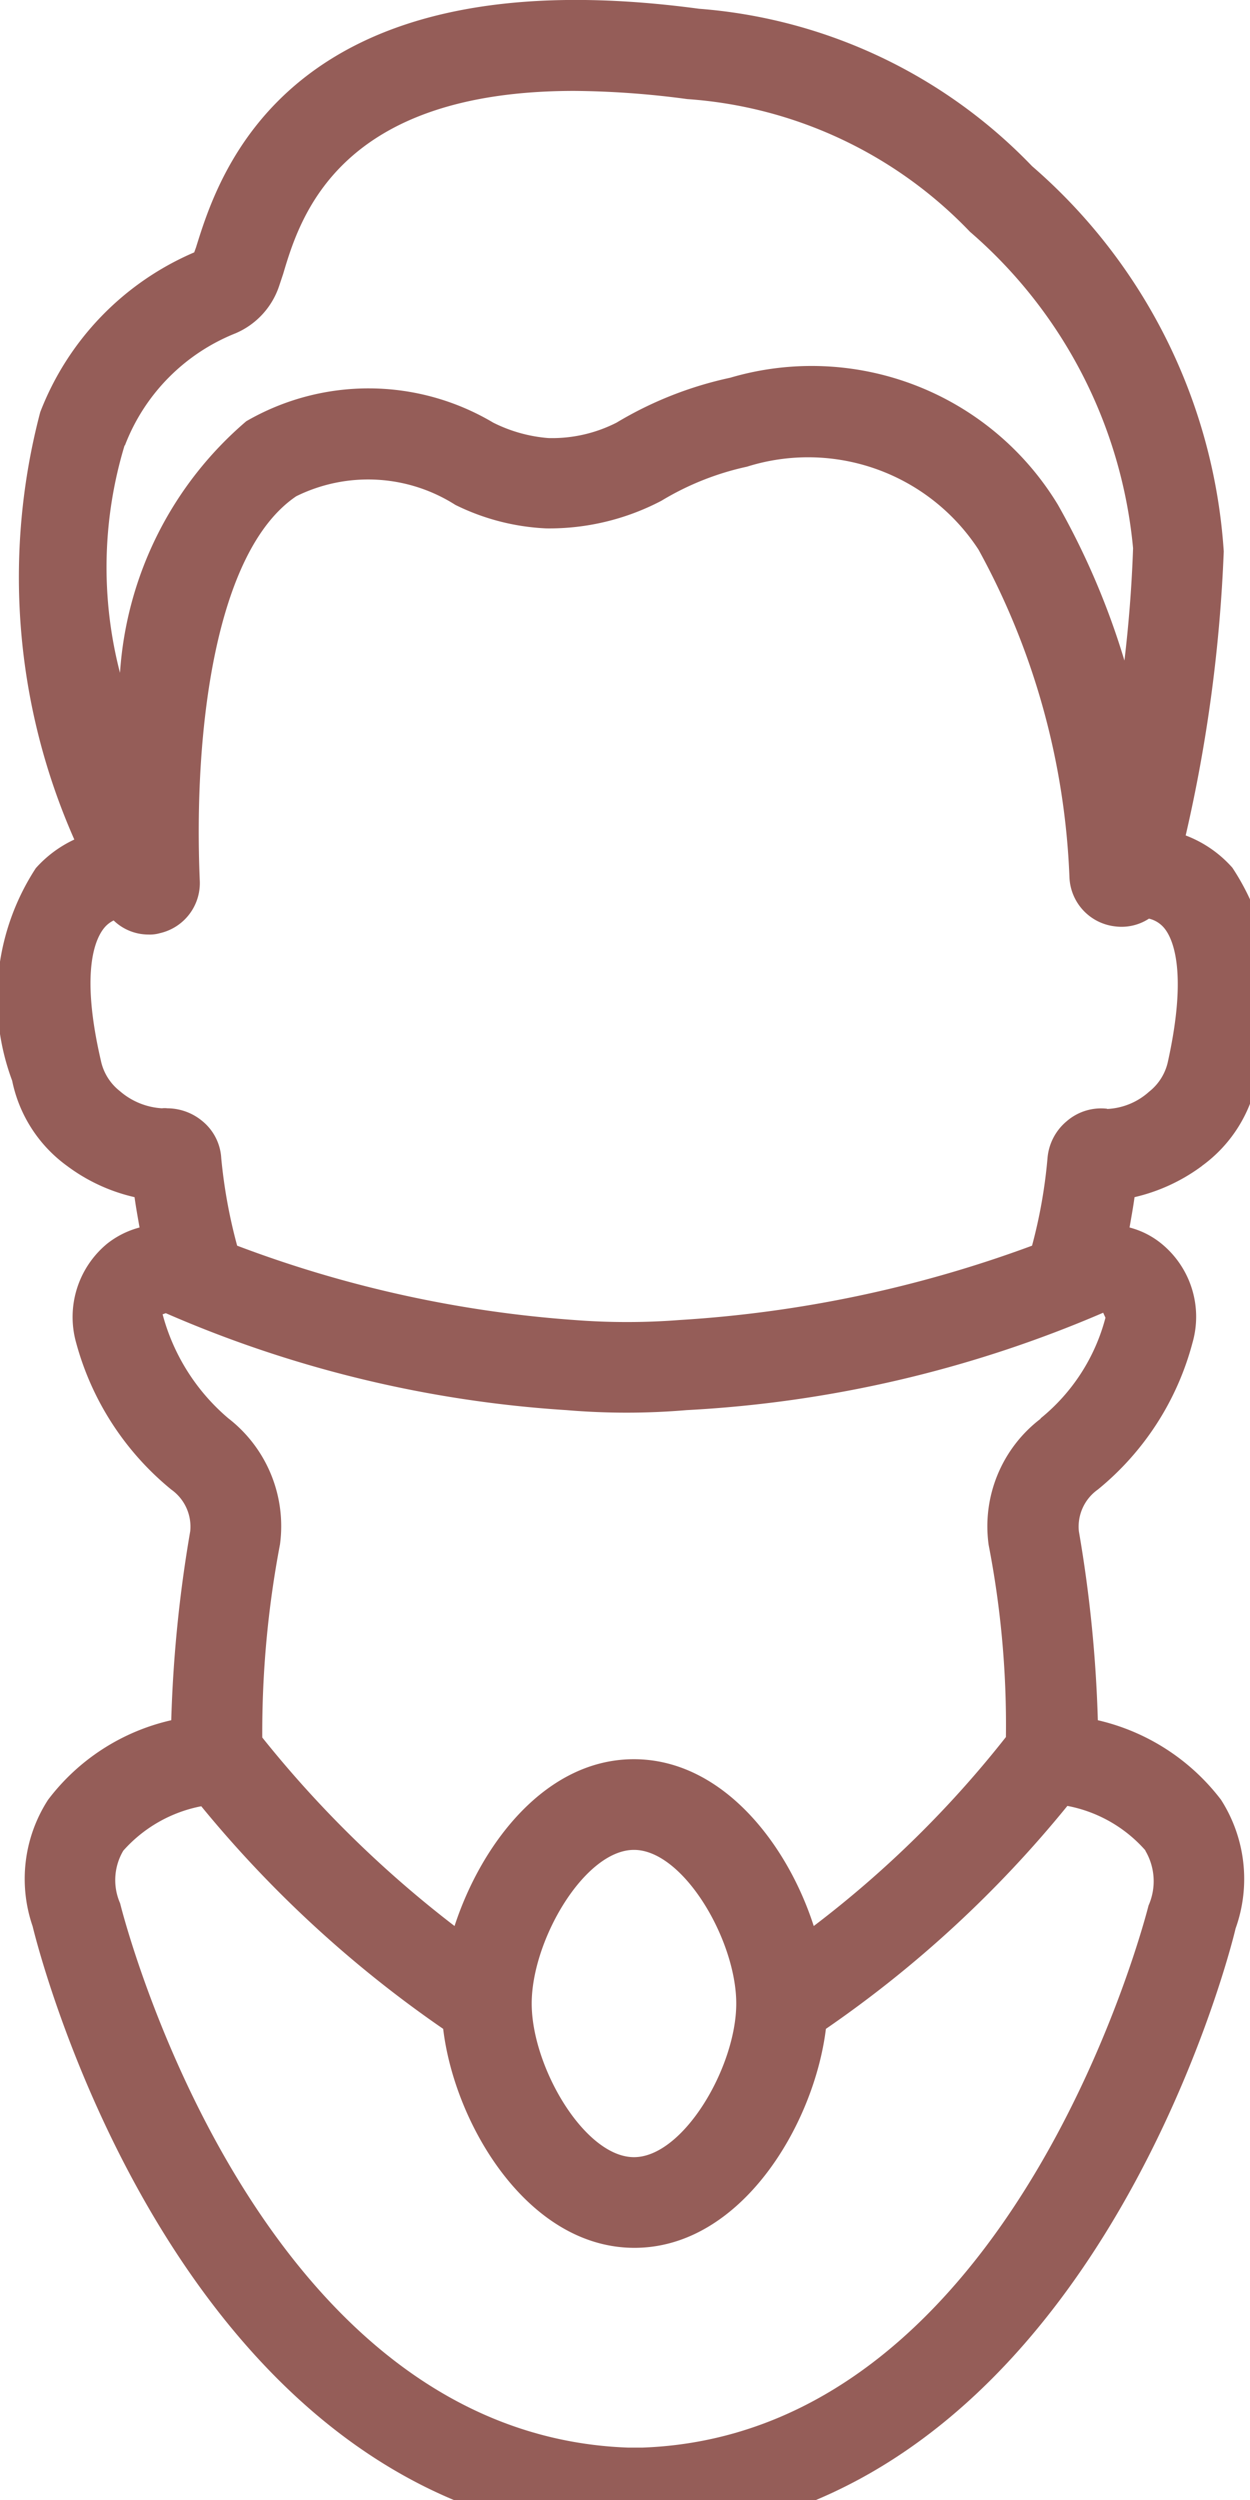 <svg id="Groupe_14099" data-name="Groupe 14099" xmlns="http://www.w3.org/2000/svg" xmlns:xlink="http://www.w3.org/1999/xlink" width="11" height="22" viewBox="0 0 11 22">
  <defs>
    <clipPath id="clip-path">
      <rect id="Rectangle_3988" data-name="Rectangle 3988" width="11" height="22" fill="#955d58"/>
    </clipPath>
  </defs>
  <g id="Groupe_14098" data-name="Groupe 14098" clip-path="url(#clip-path)">
    <path id="Tracé_721" data-name="Tracé 721" d="M10.577,10.26a1.229,1.229,0,0,0,.483-.75,2.082,2.082,0,0,0-.215-1.874,1.04,1.04,0,0,0-.411-.284,13.416,13.416,0,0,0,.335-2.5,4.907,4.907,0,0,0-1.687-3.39A4.545,4.545,0,0,0,6.151.077c-3.624-.487-4.226,1.456-4.426,2.1l-.016.044A2.51,2.51,0,0,0,.354,3.627a5.707,5.707,0,0,0,.3,3.761,1.042,1.042,0,0,0-.339.252A2.088,2.088,0,0,0,.107,9.51a1.229,1.229,0,0,0,.483.75,1.574,1.574,0,0,0,.594.275c.012.088.028.175.044.267a.778.778,0,0,0-.287.144.837.837,0,0,0-.271.87,2.515,2.515,0,0,0,.837,1.292.4.4,0,0,1,.167.367,11.726,11.726,0,0,0-.167,1.663,1.881,1.881,0,0,0-1.084.7,1.282,1.282,0,0,0-.136,1.113c.052.215,1.312,5.241,5.227,5.38h.152c3.9-.14,5.163-5.165,5.207-5.36a1.292,1.292,0,0,0-.128-1.133,1.9,1.9,0,0,0-1.084-.7,11.726,11.726,0,0,0-.167-1.663.4.4,0,0,1,.167-.367,2.487,2.487,0,0,0,.833-1.292.83.83,0,0,0-.271-.87.734.734,0,0,0-.283-.144c.016-.092.032-.179.044-.267a1.6,1.6,0,0,0,.594-.275M1.1,3.918a1.726,1.726,0,0,1,.973-.985.689.689,0,0,0,.383-.415l.036-.108C2.643,1.9,2.986.8,5.055.8a7.848,7.848,0,0,1,.993.072A3.805,3.805,0,0,1,8.536,2.04,4.193,4.193,0,0,1,9.971,4.824c-.012.351-.04.686-.076.989a6.693,6.693,0,0,0-.586-1.372A2.533,2.533,0,0,0,6.426,3.324a3.281,3.281,0,0,0-1,.395,1.248,1.248,0,0,1-.6.136,1.31,1.31,0,0,1-.486-.136,2.147,2.147,0,0,0-2.173-.012A3.186,3.186,0,0,0,1.056,5.921a3.7,3.7,0,0,1,.04-2m8.983,12.365a.529.529,0,0,1,.028.483c-.012.048-1.172,4.654-4.457,4.77h-.12c-3.3-.116-4.457-4.722-4.473-4.79a.508.508,0,0,1,.028-.463,1.229,1.229,0,0,1,.686-.391A10.3,10.3,0,0,0,3.9,17.854c.1.841.746,1.927,1.683,1.927S7.164,18.7,7.268,17.854a10.141,10.141,0,0,0,2.125-1.962,1.216,1.216,0,0,1,.686.391m-5.4,1.348c0-.558.466-1.352.9-1.352s.9.794.9,1.352-.466,1.352-.9,1.352-.9-.794-.9-1.352m4.477-5.145A1.19,1.19,0,0,0,8.7,13.595a8.3,8.3,0,0,1,.152,1.691,9.345,9.345,0,0,1-1.691,1.663c-.235-.73-.81-1.468-1.583-1.468S4.238,16.219,4,16.949A9.816,9.816,0,0,1,2.308,15.29a8.856,8.856,0,0,1,.156-1.7,1.2,1.2,0,0,0-.455-1.109,1.811,1.811,0,0,1-.578-.915l.028-.01a10.481,10.481,0,0,0,3.524.853,6.282,6.282,0,0,0,1.061,0,10.676,10.676,0,0,0,3.664-.857l.02.044a1.691,1.691,0,0,1-.57.885m.586-2.724a.462.462,0,0,0-.355.108.474.474,0,0,0-.171.327,4.452,4.452,0,0,1-.136.77,10.832,10.832,0,0,1-3.1.654,6.023,6.023,0,0,1-.929,0,10.485,10.485,0,0,1-2.966-.654,4.57,4.57,0,0,1-.14-.77.454.454,0,0,0-.167-.327.485.485,0,0,0-.307-.112.194.194,0,0,0-.048,0,.621.621,0,0,1-.371-.152.461.461,0,0,1-.167-.271C.7,8.521.849,8.246.92,8.162A.248.248,0,0,1,1,8.1a.441.441,0,0,0,.307.124.319.319,0,0,0,.1-.012.452.452,0,0,0,.351-.463c-.056-1.32.136-2.9.849-3.382a1.429,1.429,0,0,1,1.4.076,2.007,2.007,0,0,0,.8.207,2.124,2.124,0,0,0,1.013-.243,2.463,2.463,0,0,1,.753-.3,1.79,1.79,0,0,1,2.038.73,6.505,6.505,0,0,1,.8,2.88.453.453,0,0,0,.4.435.441.441,0,0,0,.3-.068.249.249,0,0,1,.128.076c.072.08.219.359.04,1.176a.461.461,0,0,1-.167.271.591.591,0,0,1-.371.152" transform="translate(0 0)" fill="#955d58"/>
  </g>
</svg>
